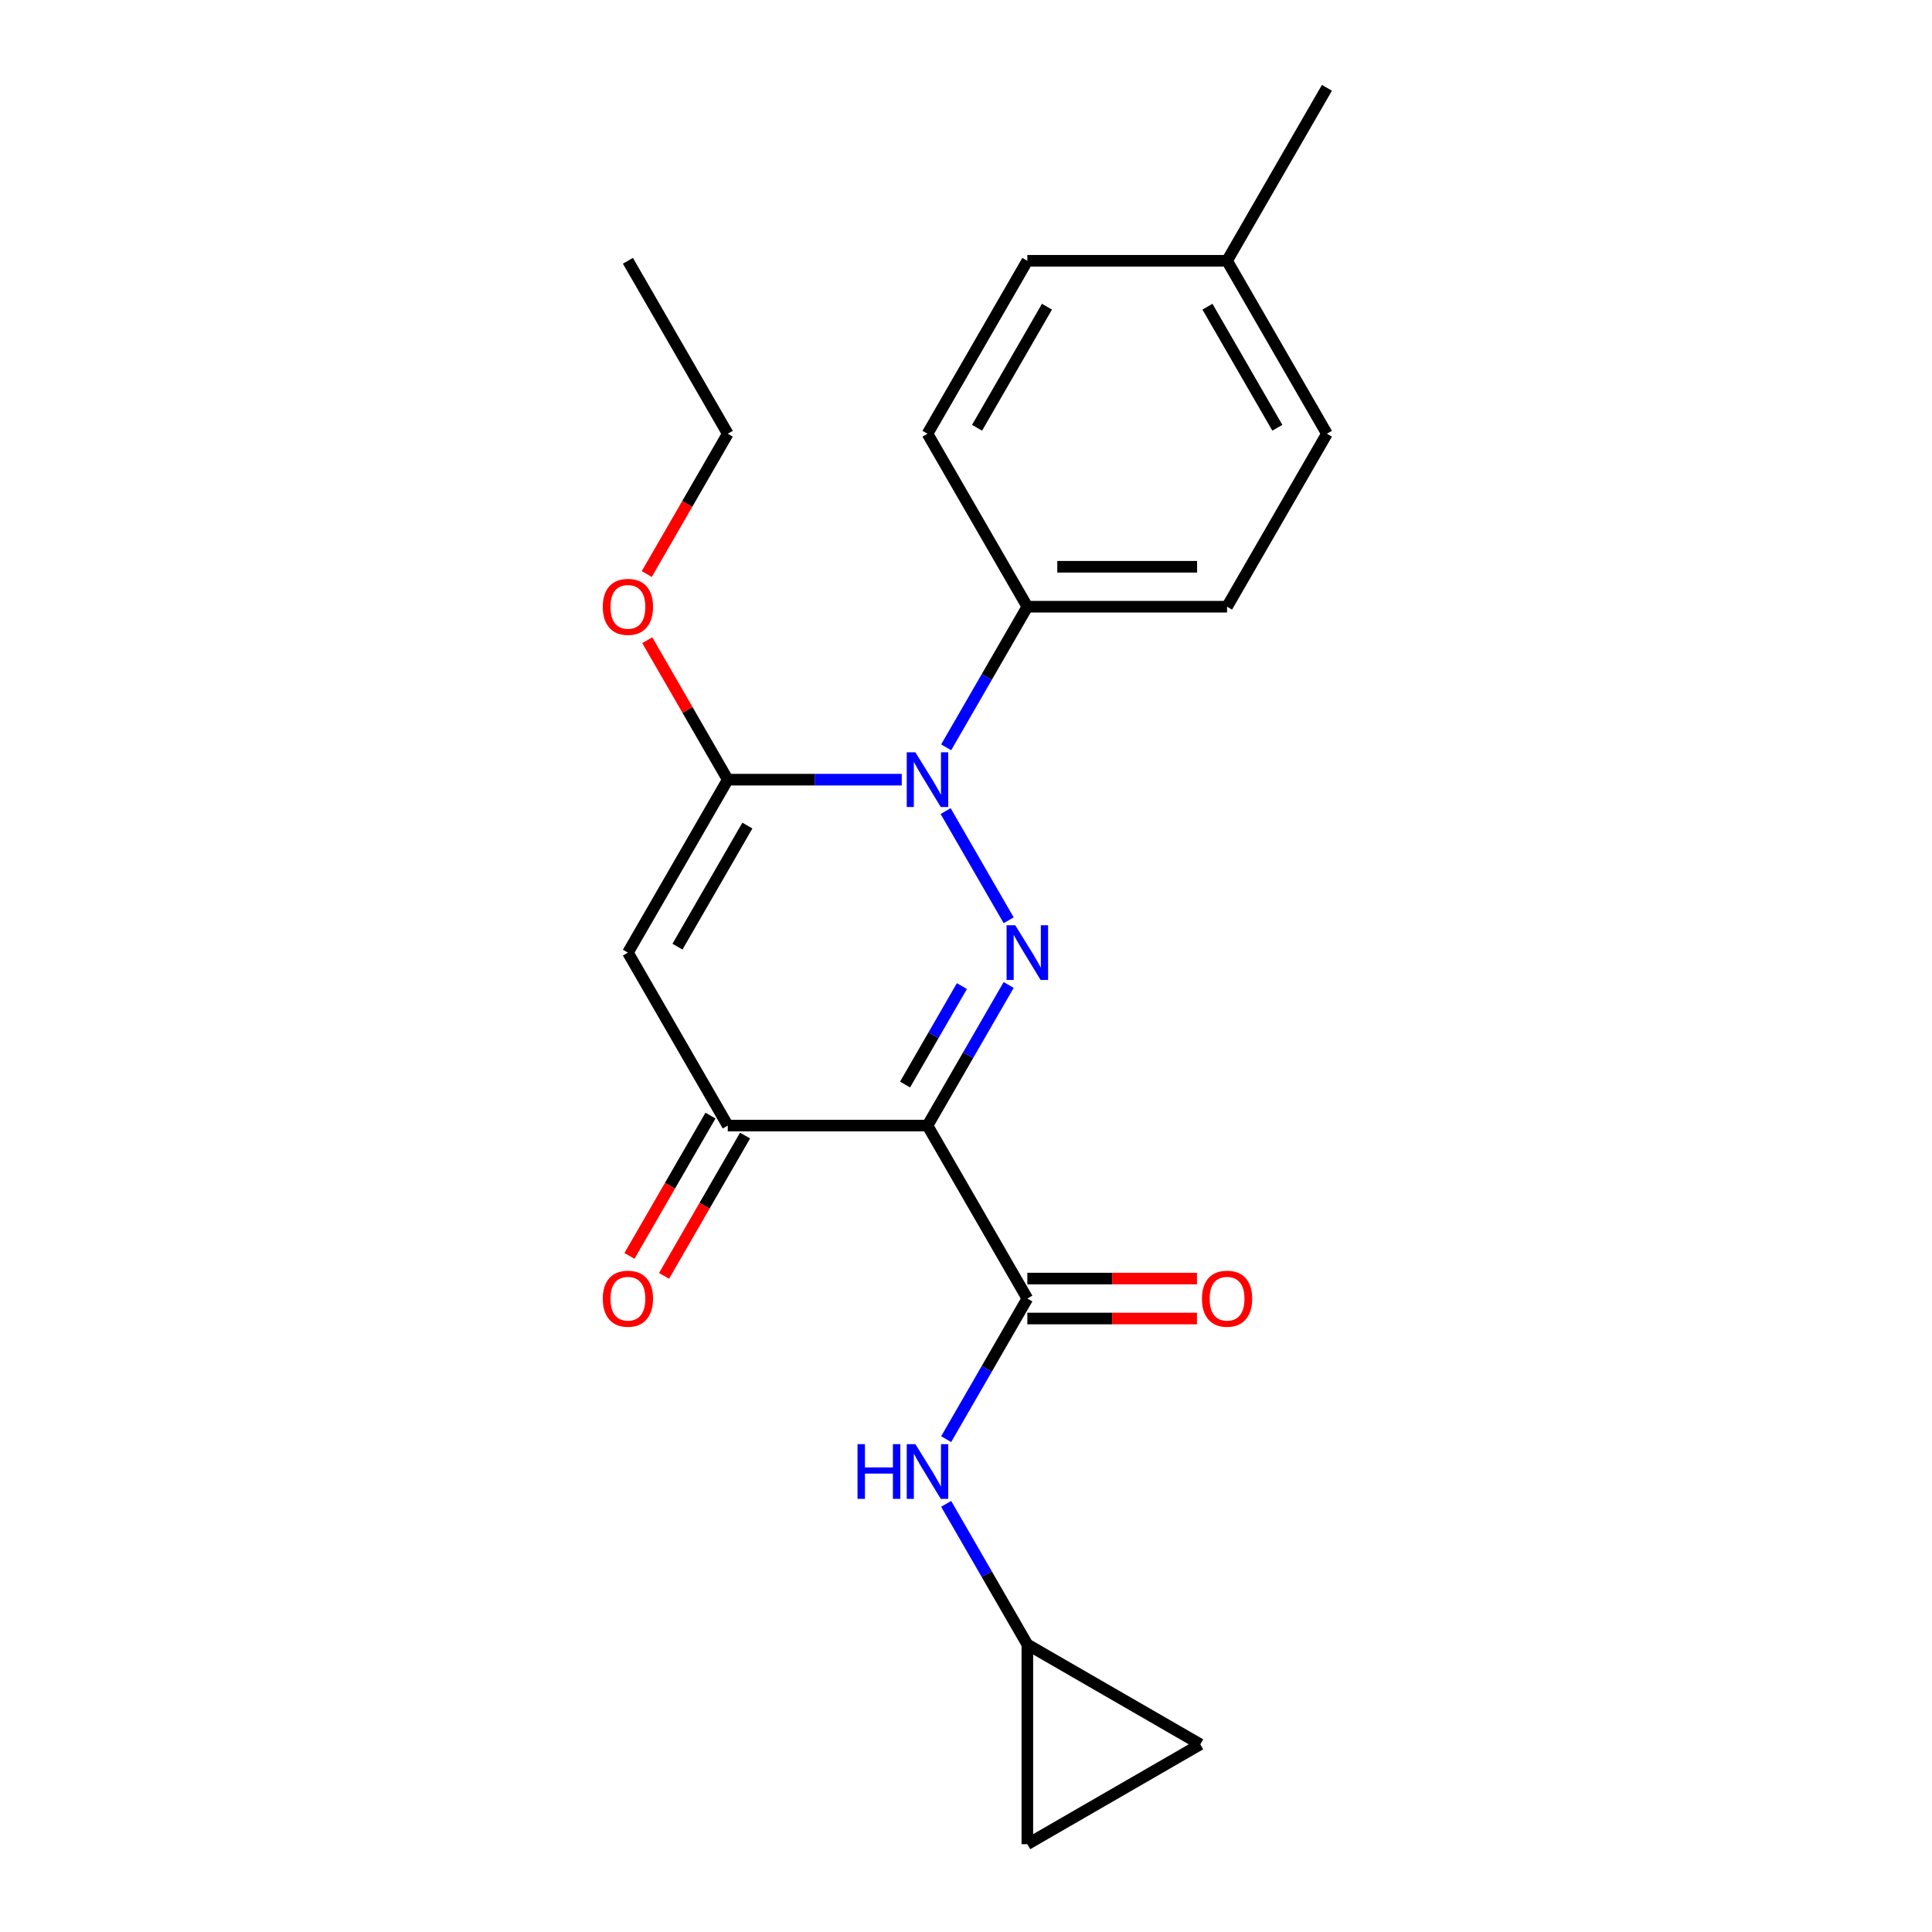 <?xml version='1.0' encoding='iso-8859-1'?>
<svg version='1.1' baseProfile='full'
              xmlns='http://www.w3.org/2000/svg'
                      xmlns:rdkit='http://www.rdkit.org/xml'
                      xmlns:xlink='http://www.w3.org/1999/xlink'
                  xml:space='preserve'
width='1000px' height='1000px' viewBox='0 0 1000 1000'>
<!-- END OF HEADER -->
<rect style='opacity:1.0;fill:#FFFFFF;stroke:none' width='1000' height='1000' x='0' y='0'> </rect>
<path class='bond-0' d='M 522.085,509.82 L 501.075,546.21' style='fill:none;fill-rule:evenodd;stroke:#0000FF;stroke-width:6px;stroke-linecap:butt;stroke-linejoin:miter;stroke-opacity:1' />
<path class='bond-0' d='M 501.075,546.21 L 480.066,582.599' style='fill:none;fill-rule:evenodd;stroke:#000000;stroke-width:6px;stroke-linecap:butt;stroke-linejoin:miter;stroke-opacity:1' />
<path class='bond-0' d='M 497.877,510.399 L 483.171,535.872' style='fill:none;fill-rule:evenodd;stroke:#0000FF;stroke-width:6px;stroke-linecap:butt;stroke-linejoin:miter;stroke-opacity:1' />
<path class='bond-0' d='M 483.171,535.872 L 468.464,561.345' style='fill:none;fill-rule:evenodd;stroke:#000000;stroke-width:6px;stroke-linecap:butt;stroke-linejoin:miter;stroke-opacity:1' />
<path class='bond-1' d='M 522.085,476.331 L 489.454,419.812' style='fill:none;fill-rule:evenodd;stroke:#0000FF;stroke-width:6px;stroke-linecap:butt;stroke-linejoin:miter;stroke-opacity:1' />
<path class='bond-2' d='M 480.066,582.599 L 376.692,582.599' style='fill:none;fill-rule:evenodd;stroke:#000000;stroke-width:6px;stroke-linecap:butt;stroke-linejoin:miter;stroke-opacity:1' />
<path class='bond-3' d='M 480.066,582.599 L 531.752,672.124' style='fill:none;fill-rule:evenodd;stroke:#000000;stroke-width:6px;stroke-linecap:butt;stroke-linejoin:miter;stroke-opacity:1' />
<path class='bond-4' d='M 466.741,403.551 L 421.717,403.551' style='fill:none;fill-rule:evenodd;stroke:#0000FF;stroke-width:6px;stroke-linecap:butt;stroke-linejoin:miter;stroke-opacity:1' />
<path class='bond-4' d='M 421.717,403.551 L 376.692,403.551' style='fill:none;fill-rule:evenodd;stroke:#000000;stroke-width:6px;stroke-linecap:butt;stroke-linejoin:miter;stroke-opacity:1' />
<path class='bond-5' d='M 489.733,386.807 L 510.743,350.417' style='fill:none;fill-rule:evenodd;stroke:#0000FF;stroke-width:6px;stroke-linecap:butt;stroke-linejoin:miter;stroke-opacity:1' />
<path class='bond-5' d='M 510.743,350.417 L 531.752,314.027' style='fill:none;fill-rule:evenodd;stroke:#000000;stroke-width:6px;stroke-linecap:butt;stroke-linejoin:miter;stroke-opacity:1' />
<path class='bond-6' d='M 376.692,403.551 L 325.005,493.075' style='fill:none;fill-rule:evenodd;stroke:#000000;stroke-width:6px;stroke-linecap:butt;stroke-linejoin:miter;stroke-opacity:1' />
<path class='bond-6' d='M 386.844,427.317 L 350.663,489.984' style='fill:none;fill-rule:evenodd;stroke:#000000;stroke-width:6px;stroke-linecap:butt;stroke-linejoin:miter;stroke-opacity:1' />
<path class='bond-7' d='M 376.692,403.551 L 355.856,367.461' style='fill:none;fill-rule:evenodd;stroke:#000000;stroke-width:6px;stroke-linecap:butt;stroke-linejoin:miter;stroke-opacity:1' />
<path class='bond-7' d='M 355.856,367.461 L 335.019,331.371' style='fill:none;fill-rule:evenodd;stroke:#FF0000;stroke-width:6px;stroke-linecap:butt;stroke-linejoin:miter;stroke-opacity:1' />
<path class='bond-8' d='M 325.005,493.075 L 376.692,582.599' style='fill:none;fill-rule:evenodd;stroke:#000000;stroke-width:6px;stroke-linecap:butt;stroke-linejoin:miter;stroke-opacity:1' />
<path class='bond-9' d='M 367.74,577.431 L 346.776,613.741' style='fill:none;fill-rule:evenodd;stroke:#000000;stroke-width:6px;stroke-linecap:butt;stroke-linejoin:miter;stroke-opacity:1' />
<path class='bond-9' d='M 346.776,613.741 L 325.813,650.051' style='fill:none;fill-rule:evenodd;stroke:#FF0000;stroke-width:6px;stroke-linecap:butt;stroke-linejoin:miter;stroke-opacity:1' />
<path class='bond-9' d='M 385.645,587.768 L 364.681,624.078' style='fill:none;fill-rule:evenodd;stroke:#000000;stroke-width:6px;stroke-linecap:butt;stroke-linejoin:miter;stroke-opacity:1' />
<path class='bond-9' d='M 364.681,624.078 L 343.717,660.388' style='fill:none;fill-rule:evenodd;stroke:#FF0000;stroke-width:6px;stroke-linecap:butt;stroke-linejoin:miter;stroke-opacity:1' />
<path class='bond-10' d='M 531.752,672.124 L 510.743,708.513' style='fill:none;fill-rule:evenodd;stroke:#000000;stroke-width:6px;stroke-linecap:butt;stroke-linejoin:miter;stroke-opacity:1' />
<path class='bond-10' d='M 510.743,708.513 L 489.733,744.903' style='fill:none;fill-rule:evenodd;stroke:#0000FF;stroke-width:6px;stroke-linecap:butt;stroke-linejoin:miter;stroke-opacity:1' />
<path class='bond-11' d='M 531.752,682.461 L 575.647,682.461' style='fill:none;fill-rule:evenodd;stroke:#000000;stroke-width:6px;stroke-linecap:butt;stroke-linejoin:miter;stroke-opacity:1' />
<path class='bond-11' d='M 575.647,682.461 L 619.542,682.461' style='fill:none;fill-rule:evenodd;stroke:#FF0000;stroke-width:6px;stroke-linecap:butt;stroke-linejoin:miter;stroke-opacity:1' />
<path class='bond-11' d='M 531.752,661.786 L 575.647,661.786' style='fill:none;fill-rule:evenodd;stroke:#000000;stroke-width:6px;stroke-linecap:butt;stroke-linejoin:miter;stroke-opacity:1' />
<path class='bond-11' d='M 575.647,661.786 L 619.542,661.786' style='fill:none;fill-rule:evenodd;stroke:#FF0000;stroke-width:6px;stroke-linecap:butt;stroke-linejoin:miter;stroke-opacity:1' />
<path class='bond-12' d='M 489.733,778.392 L 510.743,814.782' style='fill:none;fill-rule:evenodd;stroke:#0000FF;stroke-width:6px;stroke-linecap:butt;stroke-linejoin:miter;stroke-opacity:1' />
<path class='bond-12' d='M 510.743,814.782 L 531.752,851.172' style='fill:none;fill-rule:evenodd;stroke:#000000;stroke-width:6px;stroke-linecap:butt;stroke-linejoin:miter;stroke-opacity:1' />
<path class='bond-13' d='M 531.752,314.027 L 635.126,314.027' style='fill:none;fill-rule:evenodd;stroke:#000000;stroke-width:6px;stroke-linecap:butt;stroke-linejoin:miter;stroke-opacity:1' />
<path class='bond-13' d='M 547.259,293.352 L 619.62,293.352' style='fill:none;fill-rule:evenodd;stroke:#000000;stroke-width:6px;stroke-linecap:butt;stroke-linejoin:miter;stroke-opacity:1' />
<path class='bond-14' d='M 531.752,314.027 L 480.066,224.503' style='fill:none;fill-rule:evenodd;stroke:#000000;stroke-width:6px;stroke-linecap:butt;stroke-linejoin:miter;stroke-opacity:1' />
<path class='bond-15' d='M 531.752,851.172 L 621.277,902.859' style='fill:none;fill-rule:evenodd;stroke:#000000;stroke-width:6px;stroke-linecap:butt;stroke-linejoin:miter;stroke-opacity:1' />
<path class='bond-16' d='M 531.752,851.172 L 531.752,954.545' style='fill:none;fill-rule:evenodd;stroke:#000000;stroke-width:6px;stroke-linecap:butt;stroke-linejoin:miter;stroke-opacity:1' />
<path class='bond-17' d='M 621.277,902.859 L 531.752,954.545' style='fill:none;fill-rule:evenodd;stroke:#000000;stroke-width:6px;stroke-linecap:butt;stroke-linejoin:miter;stroke-opacity:1' />
<path class='bond-18' d='M 334.765,297.123 L 355.729,260.813' style='fill:none;fill-rule:evenodd;stroke:#FF0000;stroke-width:6px;stroke-linecap:butt;stroke-linejoin:miter;stroke-opacity:1' />
<path class='bond-18' d='M 355.729,260.813 L 376.692,224.503' style='fill:none;fill-rule:evenodd;stroke:#000000;stroke-width:6px;stroke-linecap:butt;stroke-linejoin:miter;stroke-opacity:1' />
<path class='bond-19' d='M 635.126,314.027 L 686.813,224.503' style='fill:none;fill-rule:evenodd;stroke:#000000;stroke-width:6px;stroke-linecap:butt;stroke-linejoin:miter;stroke-opacity:1' />
<path class='bond-20' d='M 480.066,224.503 L 531.752,134.979' style='fill:none;fill-rule:evenodd;stroke:#000000;stroke-width:6px;stroke-linecap:butt;stroke-linejoin:miter;stroke-opacity:1' />
<path class='bond-20' d='M 505.724,221.412 L 541.904,158.745' style='fill:none;fill-rule:evenodd;stroke:#000000;stroke-width:6px;stroke-linecap:butt;stroke-linejoin:miter;stroke-opacity:1' />
<path class='bond-21' d='M 531.752,134.979 L 635.126,134.979' style='fill:none;fill-rule:evenodd;stroke:#000000;stroke-width:6px;stroke-linecap:butt;stroke-linejoin:miter;stroke-opacity:1' />
<path class='bond-22' d='M 686.813,224.503 L 635.126,134.979' style='fill:none;fill-rule:evenodd;stroke:#000000;stroke-width:6px;stroke-linecap:butt;stroke-linejoin:miter;stroke-opacity:1' />
<path class='bond-22' d='M 661.155,221.412 L 624.974,158.745' style='fill:none;fill-rule:evenodd;stroke:#000000;stroke-width:6px;stroke-linecap:butt;stroke-linejoin:miter;stroke-opacity:1' />
<path class='bond-23' d='M 635.126,134.979 L 686.813,45.455' style='fill:none;fill-rule:evenodd;stroke:#000000;stroke-width:6px;stroke-linecap:butt;stroke-linejoin:miter;stroke-opacity:1' />
<path class='bond-24' d='M 376.692,224.503 L 325.005,134.979' style='fill:none;fill-rule:evenodd;stroke:#000000;stroke-width:6px;stroke-linecap:butt;stroke-linejoin:miter;stroke-opacity:1' />
<path  class='atom-0' d='M 525.492 478.915
L 534.772 493.915
Q 535.692 495.395, 537.172 498.075
Q 538.652 500.755, 538.732 500.915
L 538.732 478.915
L 542.492 478.915
L 542.492 507.235
L 538.612 507.235
L 528.652 490.835
Q 527.492 488.915, 526.252 486.715
Q 525.052 484.515, 524.692 483.835
L 524.692 507.235
L 521.012 507.235
L 521.012 478.915
L 525.492 478.915
' fill='#0000FF'/>
<path  class='atom-2' d='M 473.806 389.391
L 483.086 404.391
Q 484.006 405.871, 485.486 408.551
Q 486.966 411.231, 487.046 411.391
L 487.046 389.391
L 490.806 389.391
L 490.806 417.711
L 486.926 417.711
L 476.966 401.311
Q 475.806 399.391, 474.566 397.191
Q 473.366 394.991, 473.006 394.311
L 473.006 417.711
L 469.326 417.711
L 469.326 389.391
L 473.806 389.391
' fill='#0000FF'/>
<path  class='atom-7' d='M 443.846 747.488
L 447.686 747.488
L 447.686 759.528
L 462.166 759.528
L 462.166 747.488
L 466.006 747.488
L 466.006 775.808
L 462.166 775.808
L 462.166 762.728
L 447.686 762.728
L 447.686 775.808
L 443.846 775.808
L 443.846 747.488
' fill='#0000FF'/>
<path  class='atom-7' d='M 473.806 747.488
L 483.086 762.488
Q 484.006 763.968, 485.486 766.648
Q 486.966 769.328, 487.046 769.488
L 487.046 747.488
L 490.806 747.488
L 490.806 775.808
L 486.926 775.808
L 476.966 759.408
Q 475.806 757.488, 474.566 755.288
Q 473.366 753.088, 473.006 752.408
L 473.006 775.808
L 469.326 775.808
L 469.326 747.488
L 473.806 747.488
' fill='#0000FF'/>
<path  class='atom-12' d='M 622.126 672.204
Q 622.126 665.404, 625.486 661.604
Q 628.846 657.804, 635.126 657.804
Q 641.406 657.804, 644.766 661.604
Q 648.126 665.404, 648.126 672.204
Q 648.126 679.084, 644.726 683.004
Q 641.326 686.884, 635.126 686.884
Q 628.886 686.884, 625.486 683.004
Q 622.126 679.124, 622.126 672.204
M 635.126 683.684
Q 639.446 683.684, 641.766 680.804
Q 644.126 677.884, 644.126 672.204
Q 644.126 666.644, 641.766 663.844
Q 639.446 661.004, 635.126 661.004
Q 630.806 661.004, 628.446 663.804
Q 626.126 666.604, 626.126 672.204
Q 626.126 677.924, 628.446 680.804
Q 630.806 683.684, 635.126 683.684
' fill='#FF0000'/>
<path  class='atom-13' d='M 312.005 672.204
Q 312.005 665.404, 315.365 661.604
Q 318.725 657.804, 325.005 657.804
Q 331.285 657.804, 334.645 661.604
Q 338.005 665.404, 338.005 672.204
Q 338.005 679.084, 334.605 683.004
Q 331.205 686.884, 325.005 686.884
Q 318.765 686.884, 315.365 683.004
Q 312.005 679.124, 312.005 672.204
M 325.005 683.684
Q 329.325 683.684, 331.645 680.804
Q 334.005 677.884, 334.005 672.204
Q 334.005 666.644, 331.645 663.844
Q 329.325 661.004, 325.005 661.004
Q 320.685 661.004, 318.325 663.804
Q 316.005 666.604, 316.005 672.204
Q 316.005 677.924, 318.325 680.804
Q 320.685 683.684, 325.005 683.684
' fill='#FF0000'/>
<path  class='atom-14' d='M 312.005 314.107
Q 312.005 307.307, 315.365 303.507
Q 318.725 299.707, 325.005 299.707
Q 331.285 299.707, 334.645 303.507
Q 338.005 307.307, 338.005 314.107
Q 338.005 320.987, 334.605 324.907
Q 331.205 328.787, 325.005 328.787
Q 318.765 328.787, 315.365 324.907
Q 312.005 321.027, 312.005 314.107
M 325.005 325.587
Q 329.325 325.587, 331.645 322.707
Q 334.005 319.787, 334.005 314.107
Q 334.005 308.547, 331.645 305.747
Q 329.325 302.907, 325.005 302.907
Q 320.685 302.907, 318.325 305.707
Q 316.005 308.507, 316.005 314.107
Q 316.005 319.827, 318.325 322.707
Q 320.685 325.587, 325.005 325.587
' fill='#FF0000'/>
</svg>
